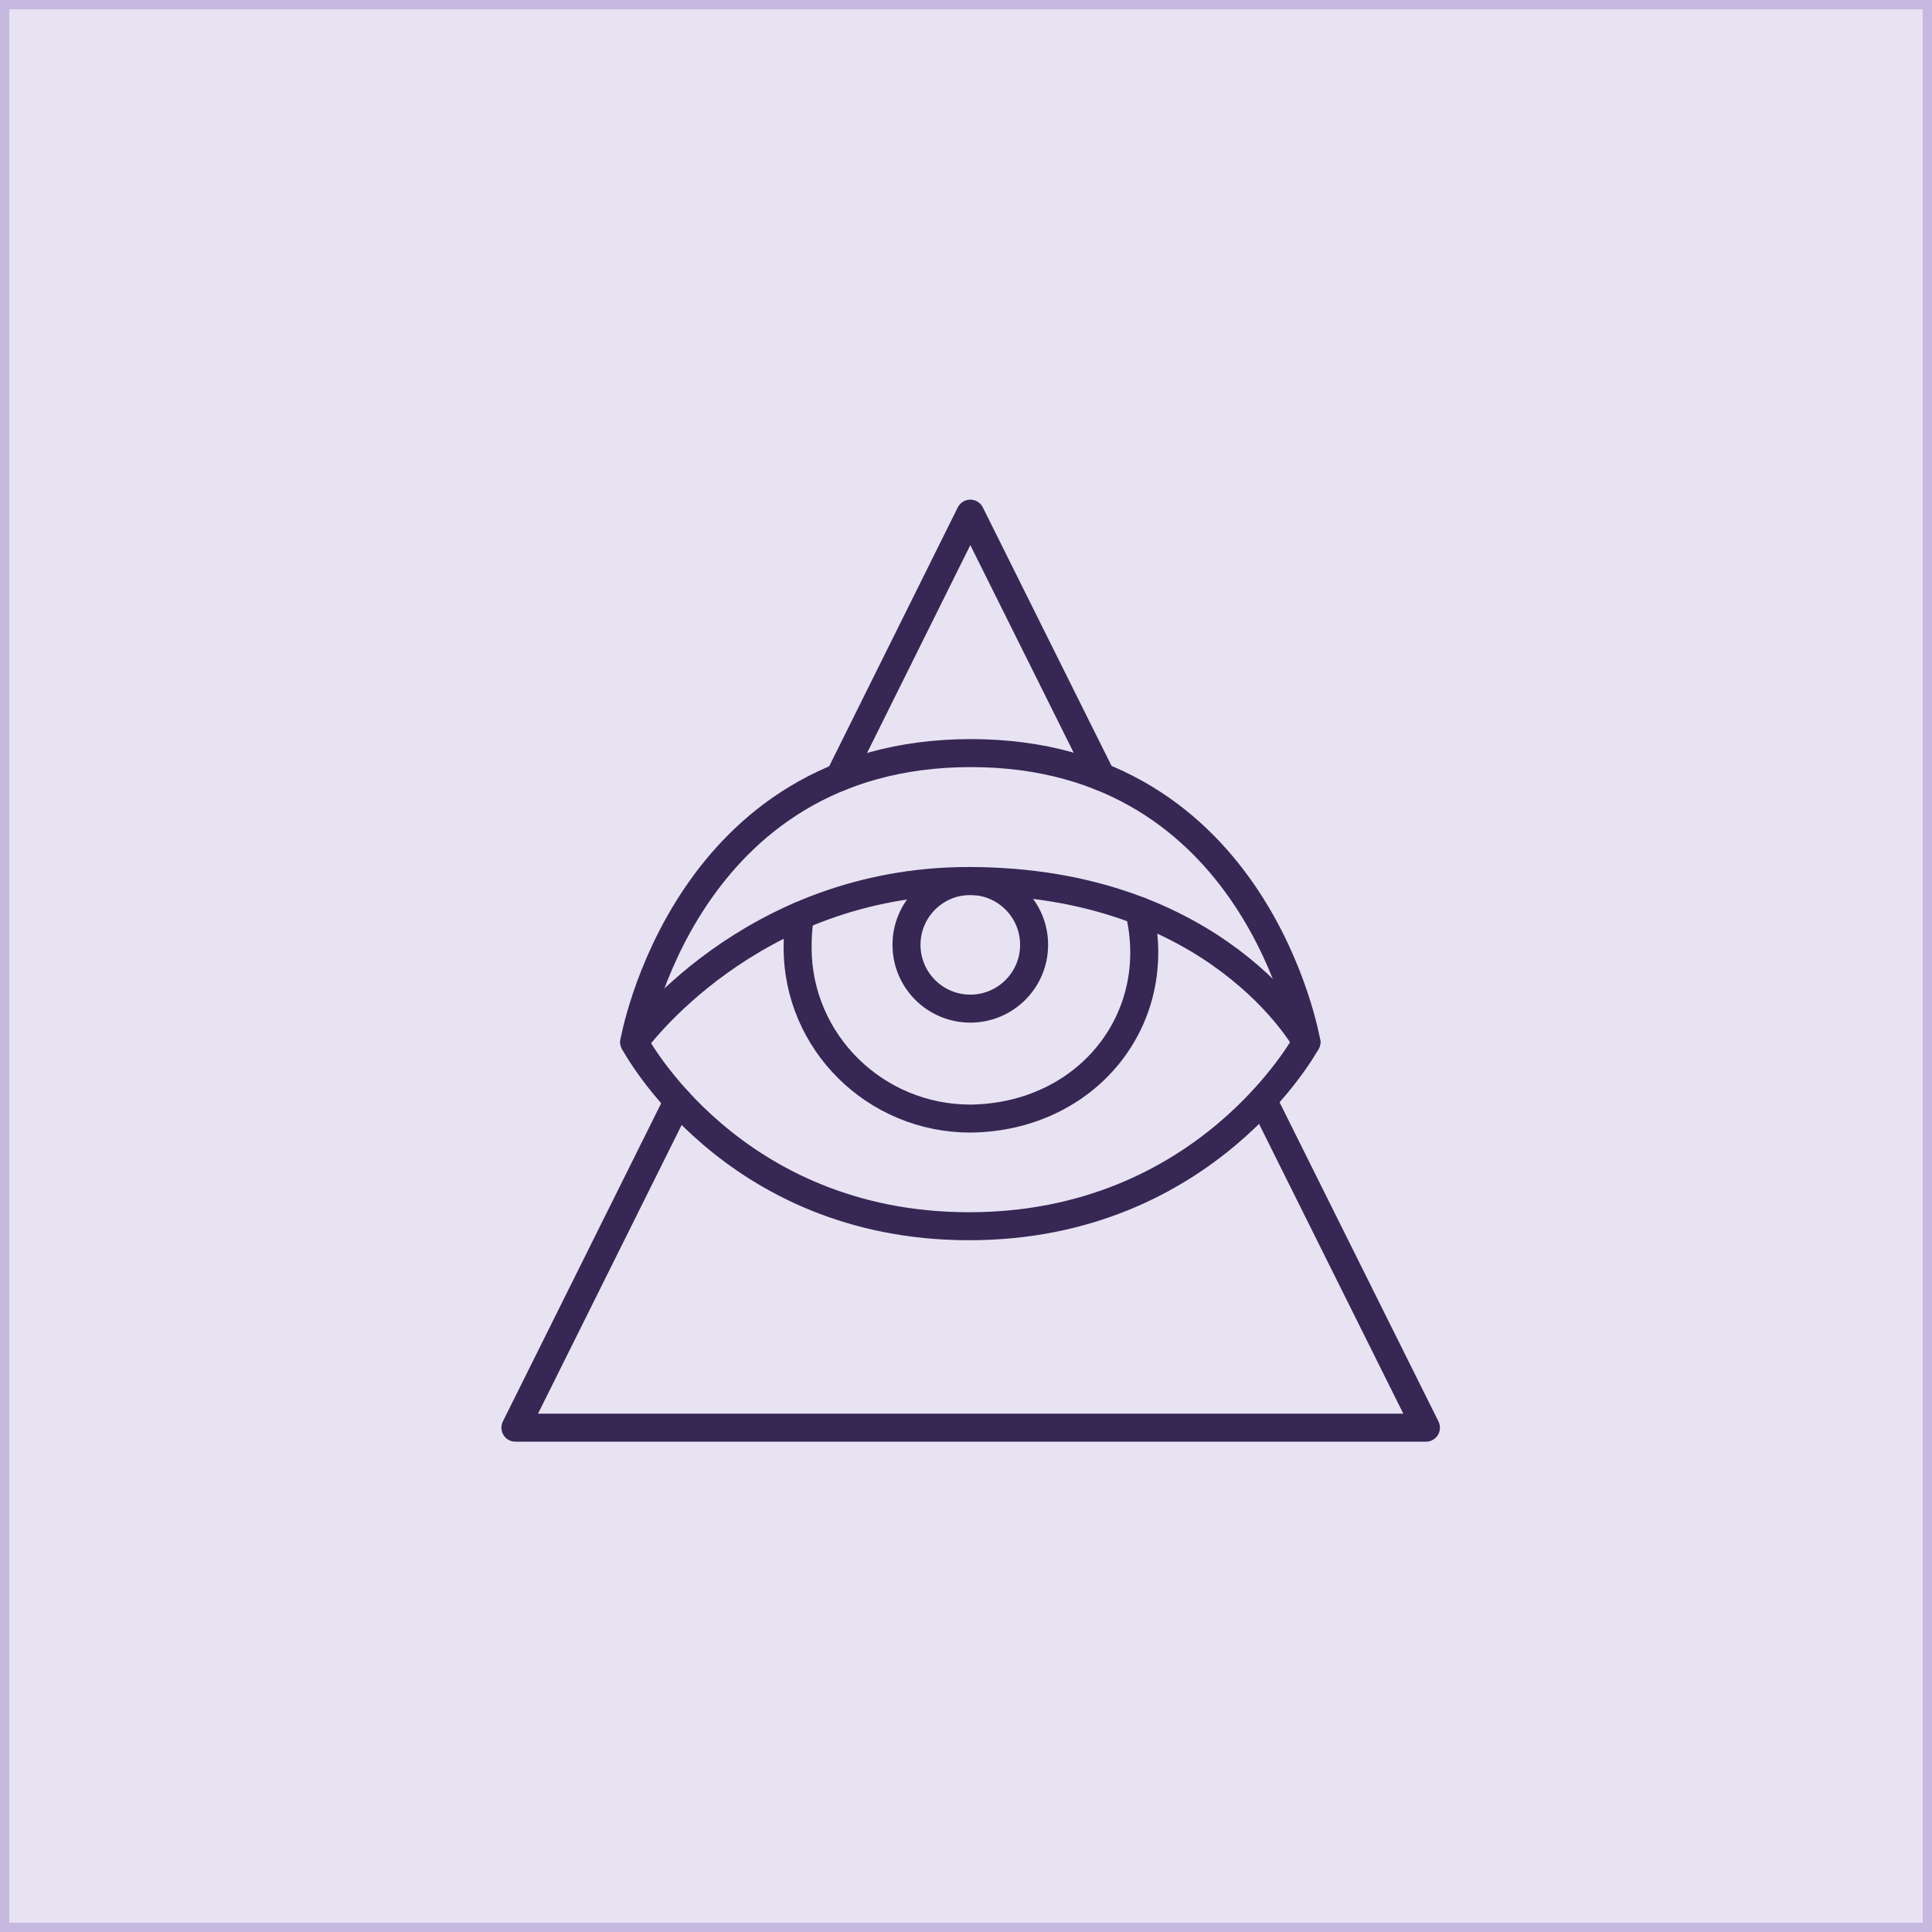 <svg xmlns="http://www.w3.org/2000/svg" fill="none" viewBox="0 0 207 207" height="207" width="207">
<path fill="#E8E3F2" d="M0 0H207V207H0V0Z"></path>
<path stroke-opacity="0.32" stroke="#7A5FB7" d="M206.5 0.5V206.5H0.5V0.5H206.5Z"></path>
<path stroke-linejoin="round" stroke-linecap="round" stroke-miterlimit="10" stroke-width="3" stroke="#362754" d="M67.95 111.655C67.95 111.655 73.307 80.689 104.025 80.689C134.744 80.689 139.971 111.655 139.971 111.655C139.971 111.655 129.328 131.382 103.828 131.382C78.328 131.382 67.95 111.655 67.95 111.655Z"></path>
<path stroke-linejoin="round" stroke-linecap="round" stroke-miterlimit="10" stroke-width="3" stroke="#362754" d="M67.951 111.655C67.951 111.655 80.299 94.394 103.781 94.394C130.519 94.394 139.972 111.655 139.972 111.655"></path>
<path stroke-linejoin="round" stroke-linecap="round" stroke-miterlimit="10" stroke-width="3" stroke="#362754" d="M122.053 97.58C124.872 109.197 116.456 119.698 103.984 119.848C93.751 119.848 85.456 111.64 85.456 101.515C85.456 100.308 85.528 99.195 85.715 98.11"></path>
<path stroke-linejoin="round" stroke-linecap="round" stroke-miterlimit="10" stroke-width="3" stroke="#362754" d="M103.961 108.067C107.737 108.067 110.797 105.006 110.797 101.23C110.797 97.455 107.737 94.394 103.961 94.394C100.186 94.394 97.125 97.455 97.125 101.23C97.125 105.006 100.186 108.067 103.961 108.067Z"></path>
<path stroke-linejoin="round" stroke-linecap="round" stroke-miterlimit="10" stroke-width="3" stroke="#362754" d="M135.304 117.869L152.779 152.966H55.222L72.636 117.964"></path>
<path stroke-linejoin="round" stroke-linecap="round" stroke-miterlimit="10" stroke-width="3" stroke="#362754" d="M89.931 83.278L103.961 55.034L118.003 83.236"></path>
</svg>
